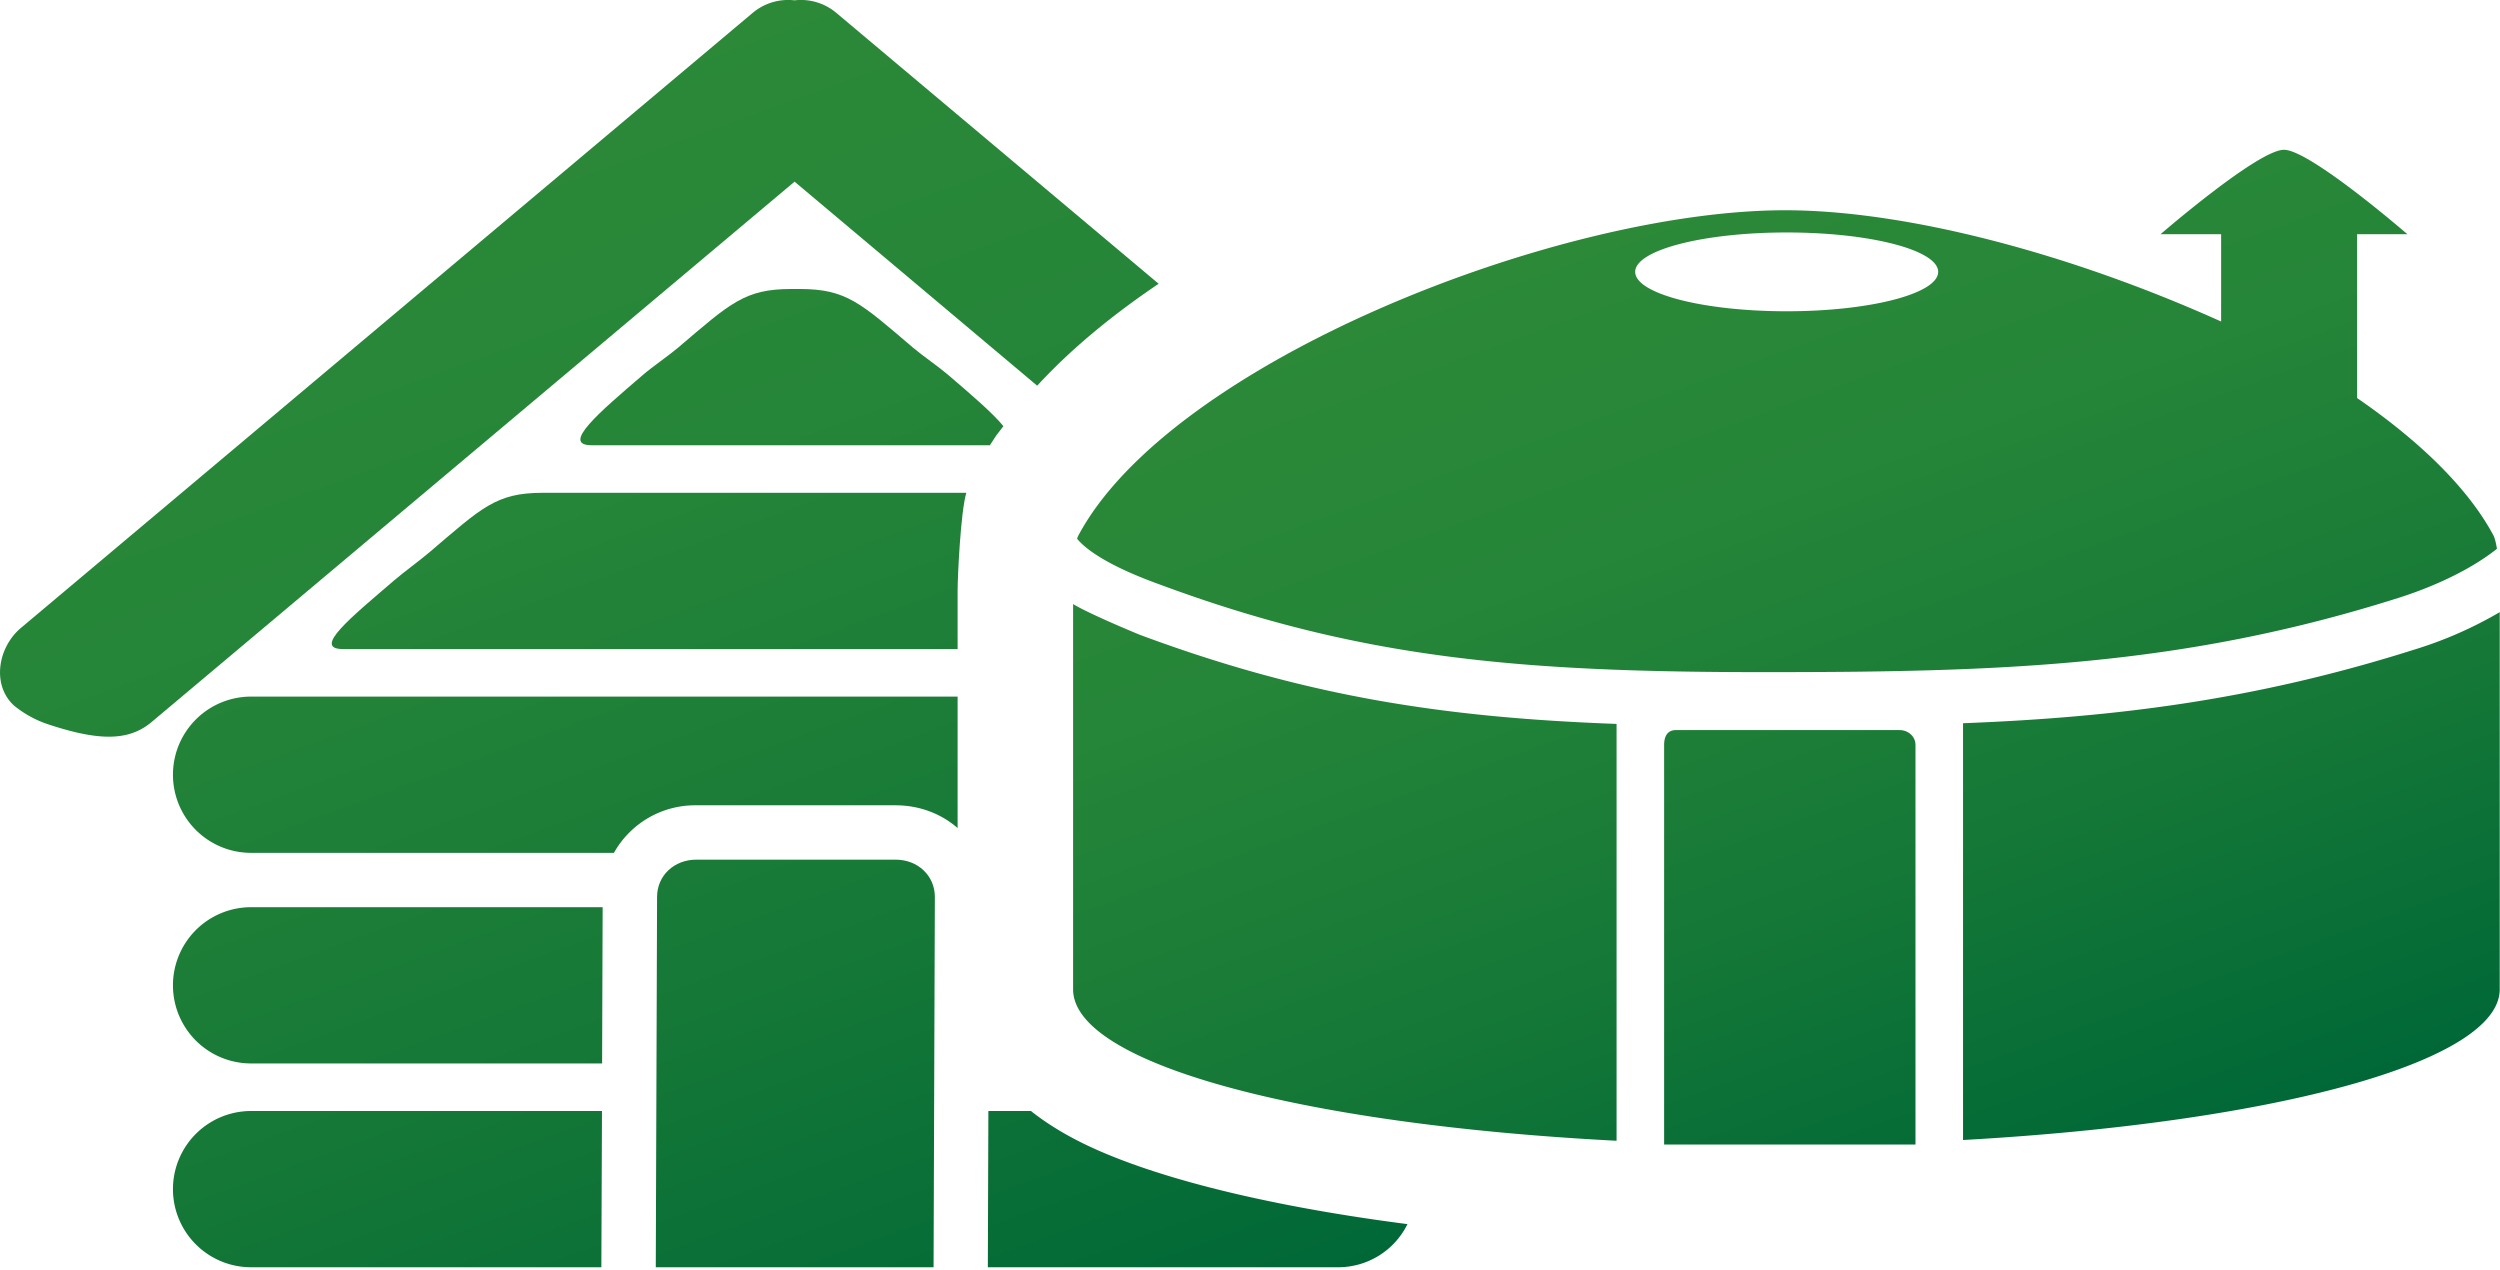 <svg xmlns="http://www.w3.org/2000/svg" fill-rule="evenodd" stroke-linejoin="round" stroke-miterlimit="2" clip-rule="evenodd" viewBox="0 0 368 187">
  <g transform="translate(-11.04 -300)">
    <path fill="url(#_Linear1)" d="M99.65 191.5H48a11.5 11.5 0 000 23h51.56l.09-23z" transform="translate(0 272.04)"/>
    <path fill="url(#_Linear2)" d="M162.79 191.5c1.95 1.54 4.22 3 6.83 4.34 9.78 5.04 26.8 9.5 48.6 12.31A11.37 11.37 0 01208 214.5h-51.55l.08-23h6.26z" transform="translate(0 272.04)"/>
    <path fill="url(#_Linear3)" d="M107.76 160c0-3.14 2.49-5.5 5.79-5.5h29.31c3.3 0 5.79 2.37 5.79 5.49l-.19 54.51h-40.89l.19-54.5z" transform="translate(0 272.04)"/>
    <path fill="url(#_Linear4)" d="M99.75 161.5H48a11.5 11.5 0 000 23h51.67l.08-23z" transform="translate(0 272.04)"/>
    <path fill="url(#_Linear5)" d="M152 130.5v19.35c-2.4-2.1-5.6-3.35-9.14-3.35h-29.31a13.7 13.7 0 00-12.14 7H48a11.5 11.5 0 010-23h104z" transform="translate(0 272.04)"/>
    <path fill="url(#_Linear6)" d="M163.72 84.74L128 54.7l-94.64 79.54c-3.44 2.89-7.92 2.79-15.5.25a15.94 15.94 0 01-4.72-2.64c-3.34-3-2.45-8.58.99-11.47l107.7-90.52a8.12 8.12 0 016.16-1.85 8.08 8.08 0 016.16 1.85l47.44 39.87c-6.96 4.69-13.04 9.74-17.87 15z" transform="translate(0 272.04)"/>
    <path fill="url(#_Linear7)" d="M153.28 100.5c-.84 2.84-1.28 12.39-1.28 14.4v8.6H61.53c-4.59 0 1.14-4.62 7.58-10.15 1.28-1.1 3.83-2.98 5.09-4.05 7.78-6.63 9.85-8.8 16.74-8.8h62.34z" transform="translate(0 272.04)"/>
    <path fill="url(#_Linear8)" d="M156.75 93.5H98.13c-4.59 0 1.13-4.85 7.58-10.38 1.28-1.11 3.83-2.87 5.09-3.94 7.78-6.62 9.85-8.68 16.74-8.68h1.21c6.88 0 8.96 2.05 16.74 8.68 1.26 1.07 3.8 2.83 5.09 3.94 3.4 2.91 6.58 5.63 8.16 7.57l-1.06 1.38-.93 1.43z" transform="translate(0 272.04)"/>
    <path fill="url(#_Linear9)" fill-rule="nonzero" d="M103.5 139.59v61.36c-47-2.44-80-11.49-80-22.29v-56.71c2.56 1.55 9.87 4.54 9.87 4.54 24.17 8.98 44.46 12.16 70.13 13.1zM221 128.63c-23.39 7.42-43.99 9.99-66.5 10.86v61.35c46-2.58 79-11.54 79-22.19v-55.51a58.87 58.87 0 01-12.5 5.49zm12.09-14.82c-2.85 2.29-7.74 5.08-14.5 7.23-31.98 10.14-58.87 10.93-93.37 10.93-35.98 0-59.63-2-89.09-12.95l-.33-.12c-7.71-2.83-10.61-5.23-11.71-6.56.06-.2.12-.38.2-.51C37.91 86.38 94.85 63.98 128.3 63.98c17.98 0 42.19 6.46 64.19 16.38V67.5h-8.91s14.34-12.42 18.16-12.42c3.82 0 18.16 12.42 18.16 12.42h-7.4v24.12c9 6.19 16.26 13.11 20.06 20.2.22.41.39 1.16.53 1.99zm-82.25-40.76c0-3.2-9.98-5.8-22.3-5.8s-22.3 2.6-22.3 5.8c0 3.2 9.98 5.8 22.3 5.8s22.3-2.6 22.3-5.8zm-3.34 69.63c0-1.25-1.09-2.18-2.33-2.18h-32.94c-1.25 0-1.73.93-1.73 2.18v58.82h37v-58.82z" transform="translate(145.5 266.97)"/>
  </g>
  <defs>
    <linearGradient id="_Linear1" x1="0" x2="1" y1="0" y2="0" gradientTransform="rotate(70 19.43 87.31) scale(204.138)" gradientUnits="userSpaceOnUse">
      <stop offset="0" stop-color="#2b8938"/>
      <stop offset=".29" stop-color="#258538"/>
      <stop offset=".66" stop-color="#157837"/>
      <stop offset="1" stop-color="#006837"/>
    </linearGradient>
    <linearGradient id="_Linear2" x1="0" x2="1" y1="0" y2="0" gradientTransform="rotate(70 19.43 87.31) scale(204.138)" gradientUnits="userSpaceOnUse">
      <stop offset="0" stop-color="#2b8938"/>
      <stop offset=".29" stop-color="#258538"/>
      <stop offset=".66" stop-color="#157837"/>
      <stop offset="1" stop-color="#006837"/>
    </linearGradient>
    <linearGradient id="_Linear3" x1="0" x2="1" y1="0" y2="0" gradientTransform="rotate(70 19.43 87.31) scale(204.138)" gradientUnits="userSpaceOnUse">
      <stop offset="0" stop-color="#2b8938"/>
      <stop offset=".29" stop-color="#258538"/>
      <stop offset=".66" stop-color="#157837"/>
      <stop offset="1" stop-color="#006837"/>
    </linearGradient>
    <linearGradient id="_Linear4" x1="0" x2="1" y1="0" y2="0" gradientTransform="rotate(70 19.43 87.31) scale(204.138)" gradientUnits="userSpaceOnUse">
      <stop offset="0" stop-color="#2b8938"/>
      <stop offset=".29" stop-color="#258538"/>
      <stop offset=".66" stop-color="#157837"/>
      <stop offset="1" stop-color="#006837"/>
    </linearGradient>
    <linearGradient id="_Linear5" x1="0" x2="1" y1="0" y2="0" gradientTransform="rotate(70 19.43 87.31) scale(204.138)" gradientUnits="userSpaceOnUse">
      <stop offset="0" stop-color="#2b8938"/>
      <stop offset=".29" stop-color="#258538"/>
      <stop offset=".66" stop-color="#157837"/>
      <stop offset="1" stop-color="#006837"/>
    </linearGradient>
    <linearGradient id="_Linear6" x1="0" x2="1" y1="0" y2="0" gradientTransform="rotate(70 19.43 87.31) scale(204.138)" gradientUnits="userSpaceOnUse">
      <stop offset="0" stop-color="#2b8938"/>
      <stop offset=".29" stop-color="#258538"/>
      <stop offset=".66" stop-color="#157837"/>
      <stop offset="1" stop-color="#006837"/>
    </linearGradient>
    <linearGradient id="_Linear7" x1="0" x2="1" y1="0" y2="0" gradientTransform="rotate(70 19.43 87.31) scale(204.138)" gradientUnits="userSpaceOnUse">
      <stop offset="0" stop-color="#2b8938"/>
      <stop offset=".29" stop-color="#258538"/>
      <stop offset=".66" stop-color="#157837"/>
      <stop offset="1" stop-color="#006837"/>
    </linearGradient>
    <linearGradient id="_Linear8" x1="0" x2="1" y1="0" y2="0" gradientTransform="rotate(70 19.43 87.31) scale(204.138)" gradientUnits="userSpaceOnUse">
      <stop offset="0" stop-color="#2b8938"/>
      <stop offset=".29" stop-color="#258538"/>
      <stop offset=".66" stop-color="#157837"/>
      <stop offset="1" stop-color="#006837"/>
    </linearGradient>
    <linearGradient id="_Linear9" x1="0" x2="1" y1="0" y2="0" gradientTransform="scale(156.916) rotate(70 .02 .67)" gradientUnits="userSpaceOnUse">
      <stop offset="0" stop-color="#2b8938"/>
      <stop offset=".29" stop-color="#258538"/>
      <stop offset=".66" stop-color="#157837"/>
      <stop offset="1" stop-color="#006837"/>
    </linearGradient>
  </defs>
</svg>